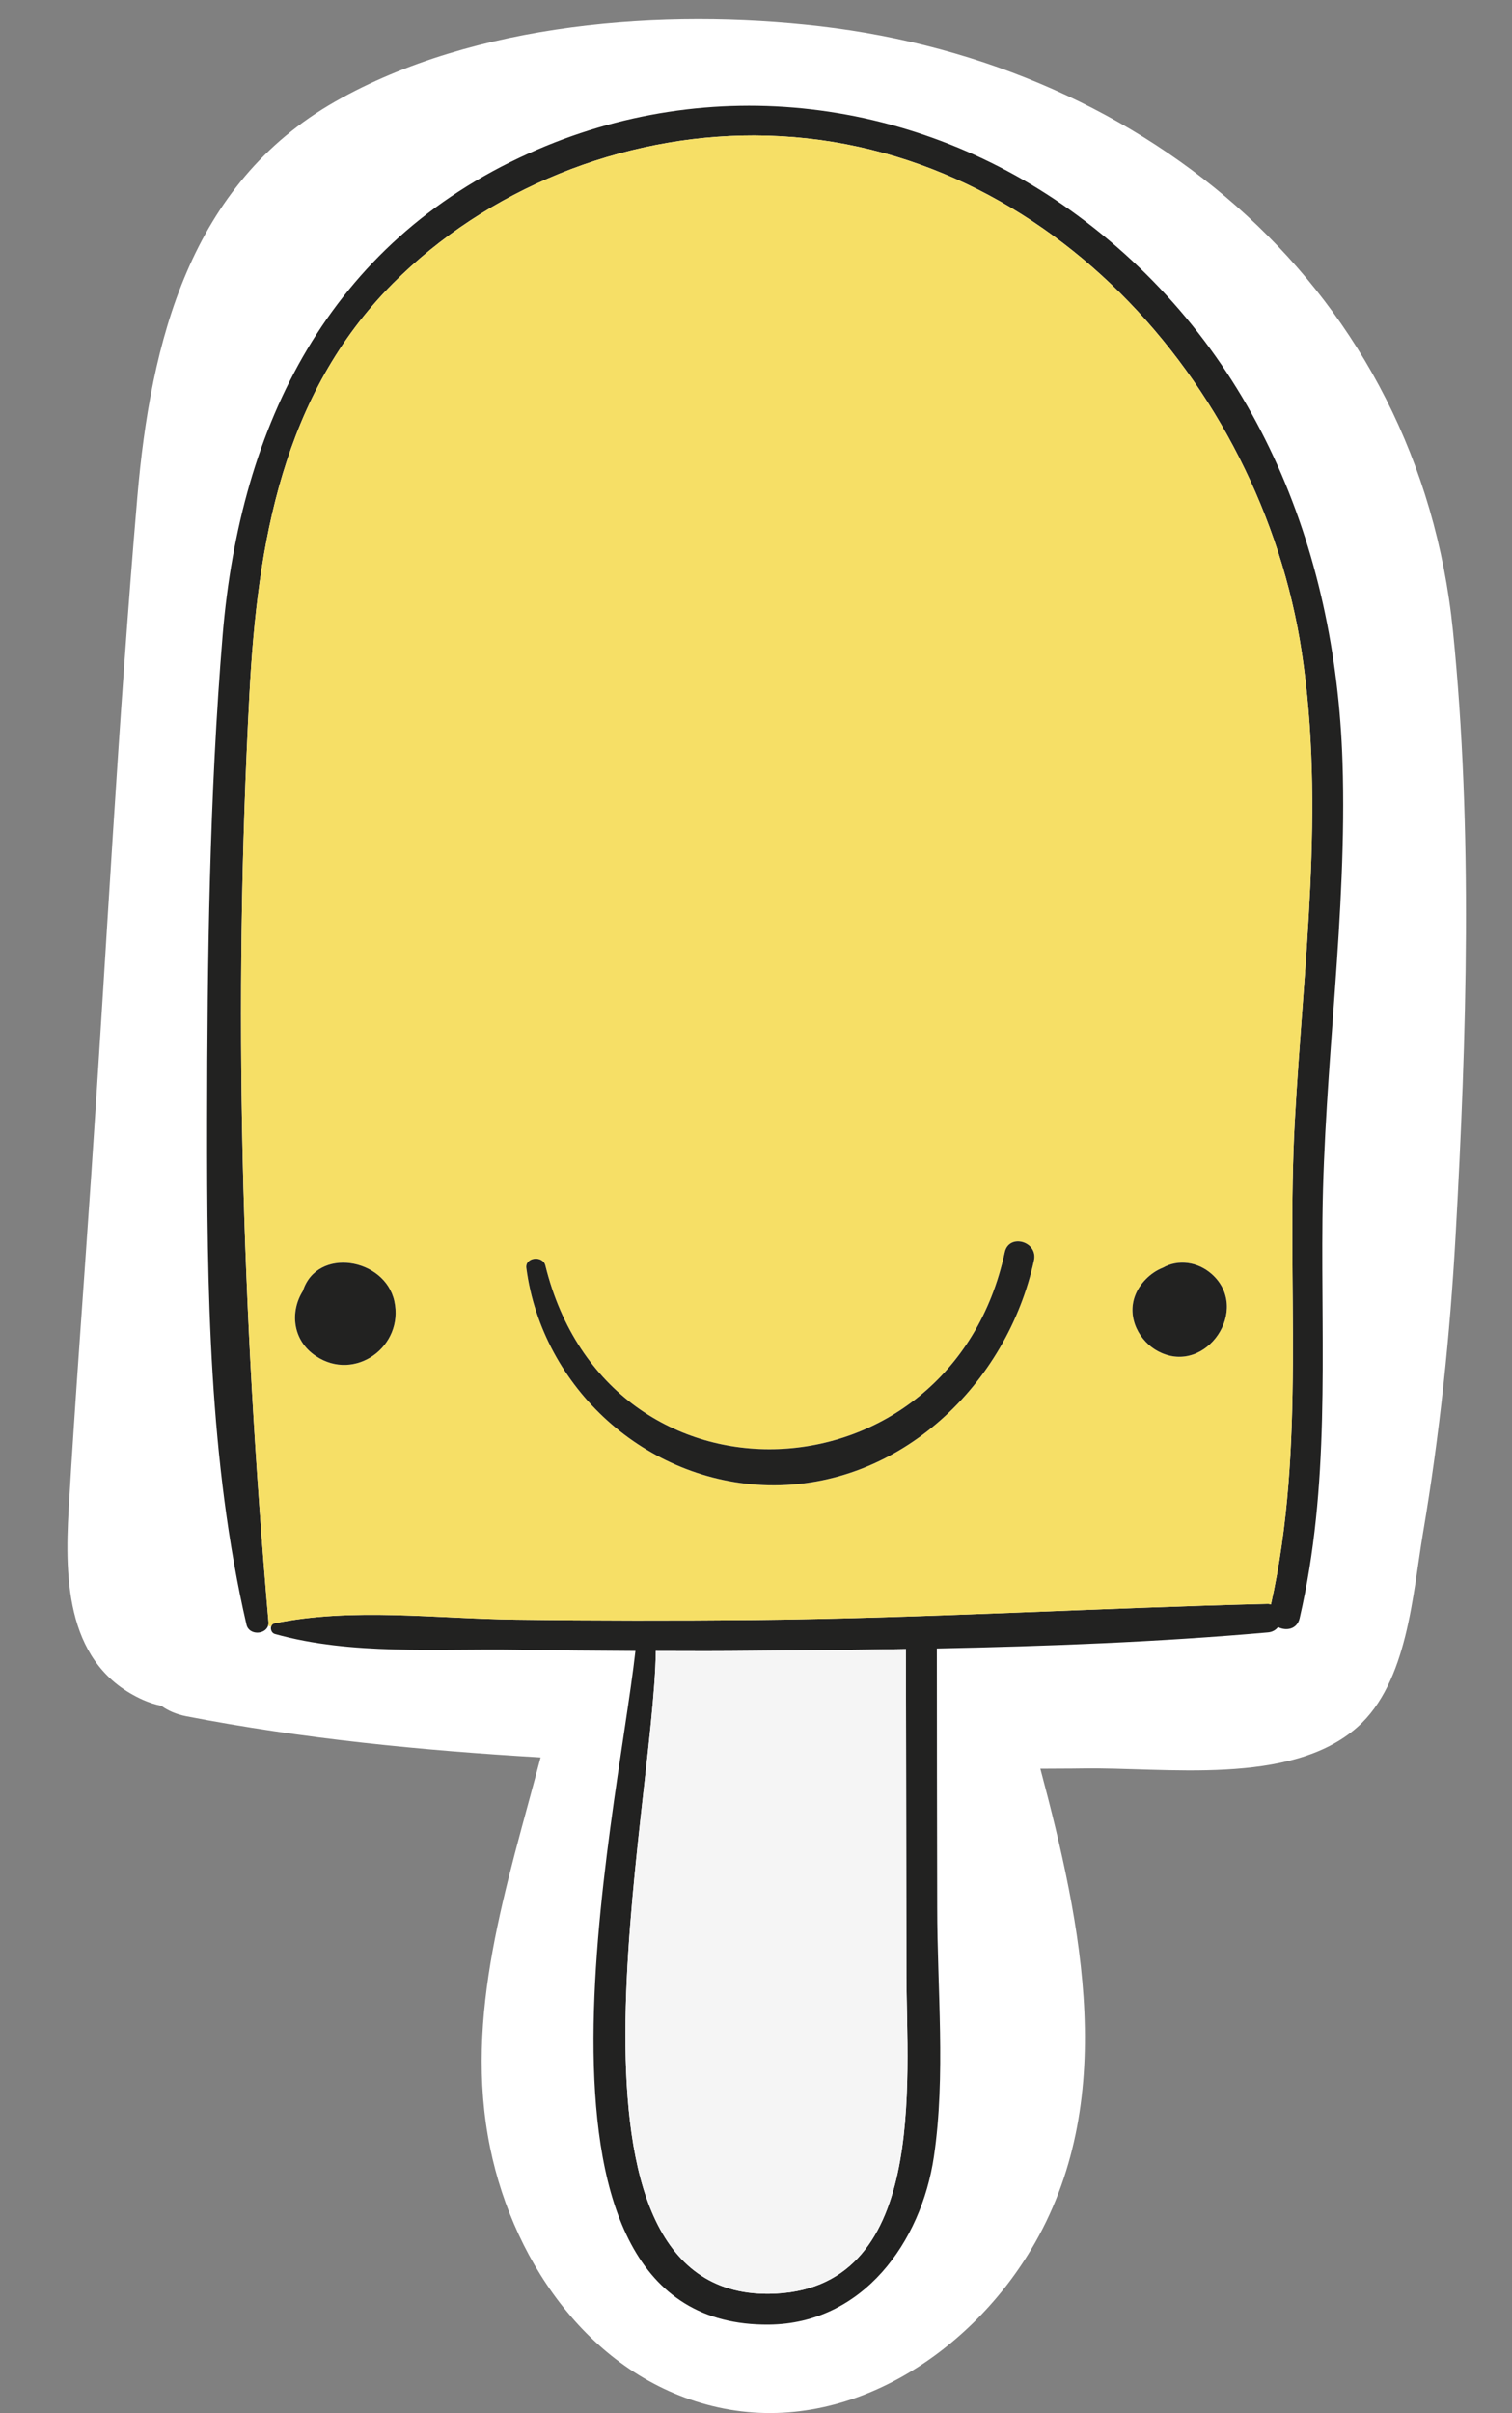 <?xml version="1.0" encoding="utf-8"?>
<!-- Generator: Adobe Illustrator 22.0.1, SVG Export Plug-In . SVG Version: 6.00 Build 0)  -->
<svg version="1.1" xmlns="http://www.w3.org/2000/svg" xmlns:xlink="http://www.w3.org/1999/xlink" x="0px" y="0px"
	 viewBox="0 0 87.479 139.516" enable-background="new 0 0 87.479 139.516" xml:space="preserve">
<rect x="0" y="0" width="87.479" height="139.516" fill="#808080" stroke="none"/>
<g id="BACKGROUND">
</g>
<g id="OBJECTS">
	<g>
		<path fill="#FFFFFF" d="M84.063,36.465c-1.98-19.561-17.559-32.736-36.628-34.95C38.43,0.469,27.447,1.289,19.403,5.866
			C10.989,10.653,8.715,19.737,7.945,28.741c-1.113,13.018-1.781,26.09-2.662,39.126c-0.436,6.455-0.928,12.91-1.309,19.369
			c-0.247,4.188-0.114,9.083,4.317,11.054c0.35,0.155,0.696,0.262,1.037,0.332c0.395,0.284,0.873,0.495,1.443,0.605
			c6.729,1.302,13.612,1.977,20.506,2.382c-1.94,7.406-4.494,14.895-2.92,22.57c1.404,6.852,6.068,13.433,13.187,15.008
			c7.34,1.624,14.439-2.999,18.109-9.123c5.104-8.517,2.946-18.764,0.538-27.801c0.812-0.009,1.625-0.002,2.437-0.016
			c4.743-0.084,12.034,1.048,15.911-2.395c2.91-2.585,3.194-7.694,3.795-11.241c0.963-5.678,1.561-11.416,1.882-17.165
			C84.857,59.971,85.222,47.914,84.063,36.465z M52.432,92.481c0.076,0.313,0.185,0.601,0.309,0.876
			c-0.238-0.001-0.477,0.001-0.714,0C52.165,93.067,52.304,92.777,52.432,92.481z"/>
		<g>
			<path fill="#222221" d="M77.673,44.061c0.28,8.82-1.07,17.59-1.16,26.4c-0.08,7.77,0.45,15.46-1.32,23.1
				c-0.15,0.65-0.79,0.75-1.25,0.51c-0.13,0.17-0.33,0.29-0.59,0.31c-6.35,0.56-12.76,0.8-19.15,0.93c0,4.99,0.01,9.97,0.02,14.96
				c0,4.72,0.5,9.73-0.19,14.41c-0.73,4.95-4.11,9.67-9.55,9.72c-15.66,0.14-8.81-29.15-7.72-38.95c-2.31-0.01-4.62-0.03-6.93-0.07
				c-4.56-0.07-9.51,0.33-13.93-0.91c-0.18-0.05-0.26-0.26-0.22-0.42c0.03-0.1,0.1-0.18,0.22-0.2c4.5-0.92,9.36-0.26,13.93-0.21
				c4.62,0.06,9.24,0.06,13.85,0.02c9.9-0.1,19.77-0.69,29.67-0.93c0.07,0,0.12,0.02,0.18,0.03c2.05-9.18,0.87-18.62,1.38-27.94
				c0.49-9.02,1.76-18.13,0.4-27.13c-2.36-15.58-15.12-29.82-31.66-29.86c-7.71-0.02-15.46,3.08-20.92,8.56
				c-6.4,6.43-7.84,15.02-8.3,23.72c-0.96,18.06-0.45,35.67,1.1,53.66c0.01,0.08,0,0.16-0.02,0.22c-0.17,0.53-1.1,0.56-1.25-0.05
				c-2.18-9.44-2.29-19.45-2.28-29.09c0.01-9.35,0.13-18.83,0.9-28.15c1.02-12.18,6.16-22.62,17.7-27.83
				c10.51-4.75,22.5-3.24,31.74,3.57C72.553,19.981,77.273,31.601,77.673,44.061z M44.483,132.621c9.23-0.09,7.97-12.28,7.96-18.45
				c-0.01-6.27-0.02-12.55-0.03-18.83c-2.91,0.05-5.82,0.08-8.73,0.1c-1.91,0.02-3.83,0.02-5.74,0.01
				C37.843,104.701,31.173,132.741,44.483,132.621z"/>
			<path fill="#F6DF66" d="M75.313,37.691c1.36,9,0.09,18.11-0.4,27.13c-0.51,9.32,0.67,18.76-1.38,27.94
				c-0.06-0.01-0.11-0.03-0.18-0.03c-9.9,0.24-19.77,0.83-29.67,0.93c-4.61,0.04-9.23,0.04-13.85-0.02
				c-4.57-0.05-9.43-0.71-13.93,0.21c-0.12,0.02-0.19,0.1-0.22,0.2l-0.17-0.06c0.02-0.06,0.03-0.14,0.02-0.22
				c-1.55-17.99-2.06-35.6-1.1-53.66c0.46-8.7,1.9-17.29,8.3-23.72c5.46-5.48,13.21-8.58,20.92-8.56
				C60.193,7.871,72.953,22.111,75.313,37.691z M67.073,78.161c2.72,1.36,5.32-2.48,3.03-4.5c-0.8-0.71-1.94-0.87-2.83-0.36
				c-0.72,0.28-1.35,0.93-1.6,1.61C65.193,76.171,65.903,77.581,67.073,78.161z M59.823,72.871c0.24-1.1-1.45-1.57-1.69-0.47
				c-3.12,14.54-22.93,15.55-26.58,0.77c-0.14-0.6-1.19-0.49-1.1,0.15c0.92,6.94,6.94,12.4,14.01,12.55
				C52.073,86.031,58.273,80.021,59.823,72.871z M18.273,78.401c2.26,1.52,5.12-0.56,4.54-3.18c-0.55-2.49-4.47-3.15-5.29-0.58
				C16.783,75.811,16.893,77.481,18.273,78.401z"/>
			<path fill="#222221" d="M70.103,73.661c2.29,2.02-0.31,5.86-3.03,4.5c-1.17-0.58-1.88-1.99-1.4-3.25
				c0.25-0.68,0.88-1.33,1.6-1.61C68.163,72.791,69.303,72.951,70.103,73.661z"/>
			<path fill="#222221" d="M58.133,72.401c0.24-1.1,1.93-0.63,1.69,0.47c-1.55,7.15-7.75,13.16-15.36,13
				c-7.07-0.15-13.09-5.61-14.01-12.55c-0.09-0.64,0.96-0.75,1.1-0.15C35.203,87.951,55.013,86.941,58.133,72.401z"/>
			<path fill="#F5F5F5" d="M52.443,114.171c0.01,6.17,1.27,18.36-7.96,18.45c-13.31,0.12-6.64-27.92-6.54-37.17
				c1.91,0.01,3.83,0.01,5.74-0.01c2.91-0.02,5.82-0.05,8.73-0.1C52.423,101.621,52.433,107.901,52.443,114.171z"/>
			<path fill="#222221" d="M22.813,75.221c0.58,2.62-2.28,4.7-4.54,3.18c-1.38-0.92-1.49-2.59-0.75-3.76
				C18.343,72.071,22.263,72.731,22.813,75.221z"/>
		</g>
	</g>
</g>
<g id="TEXTURE">
</g>
<g id="DESIGNED_BY_FREEPIK">
</g>
</svg>

